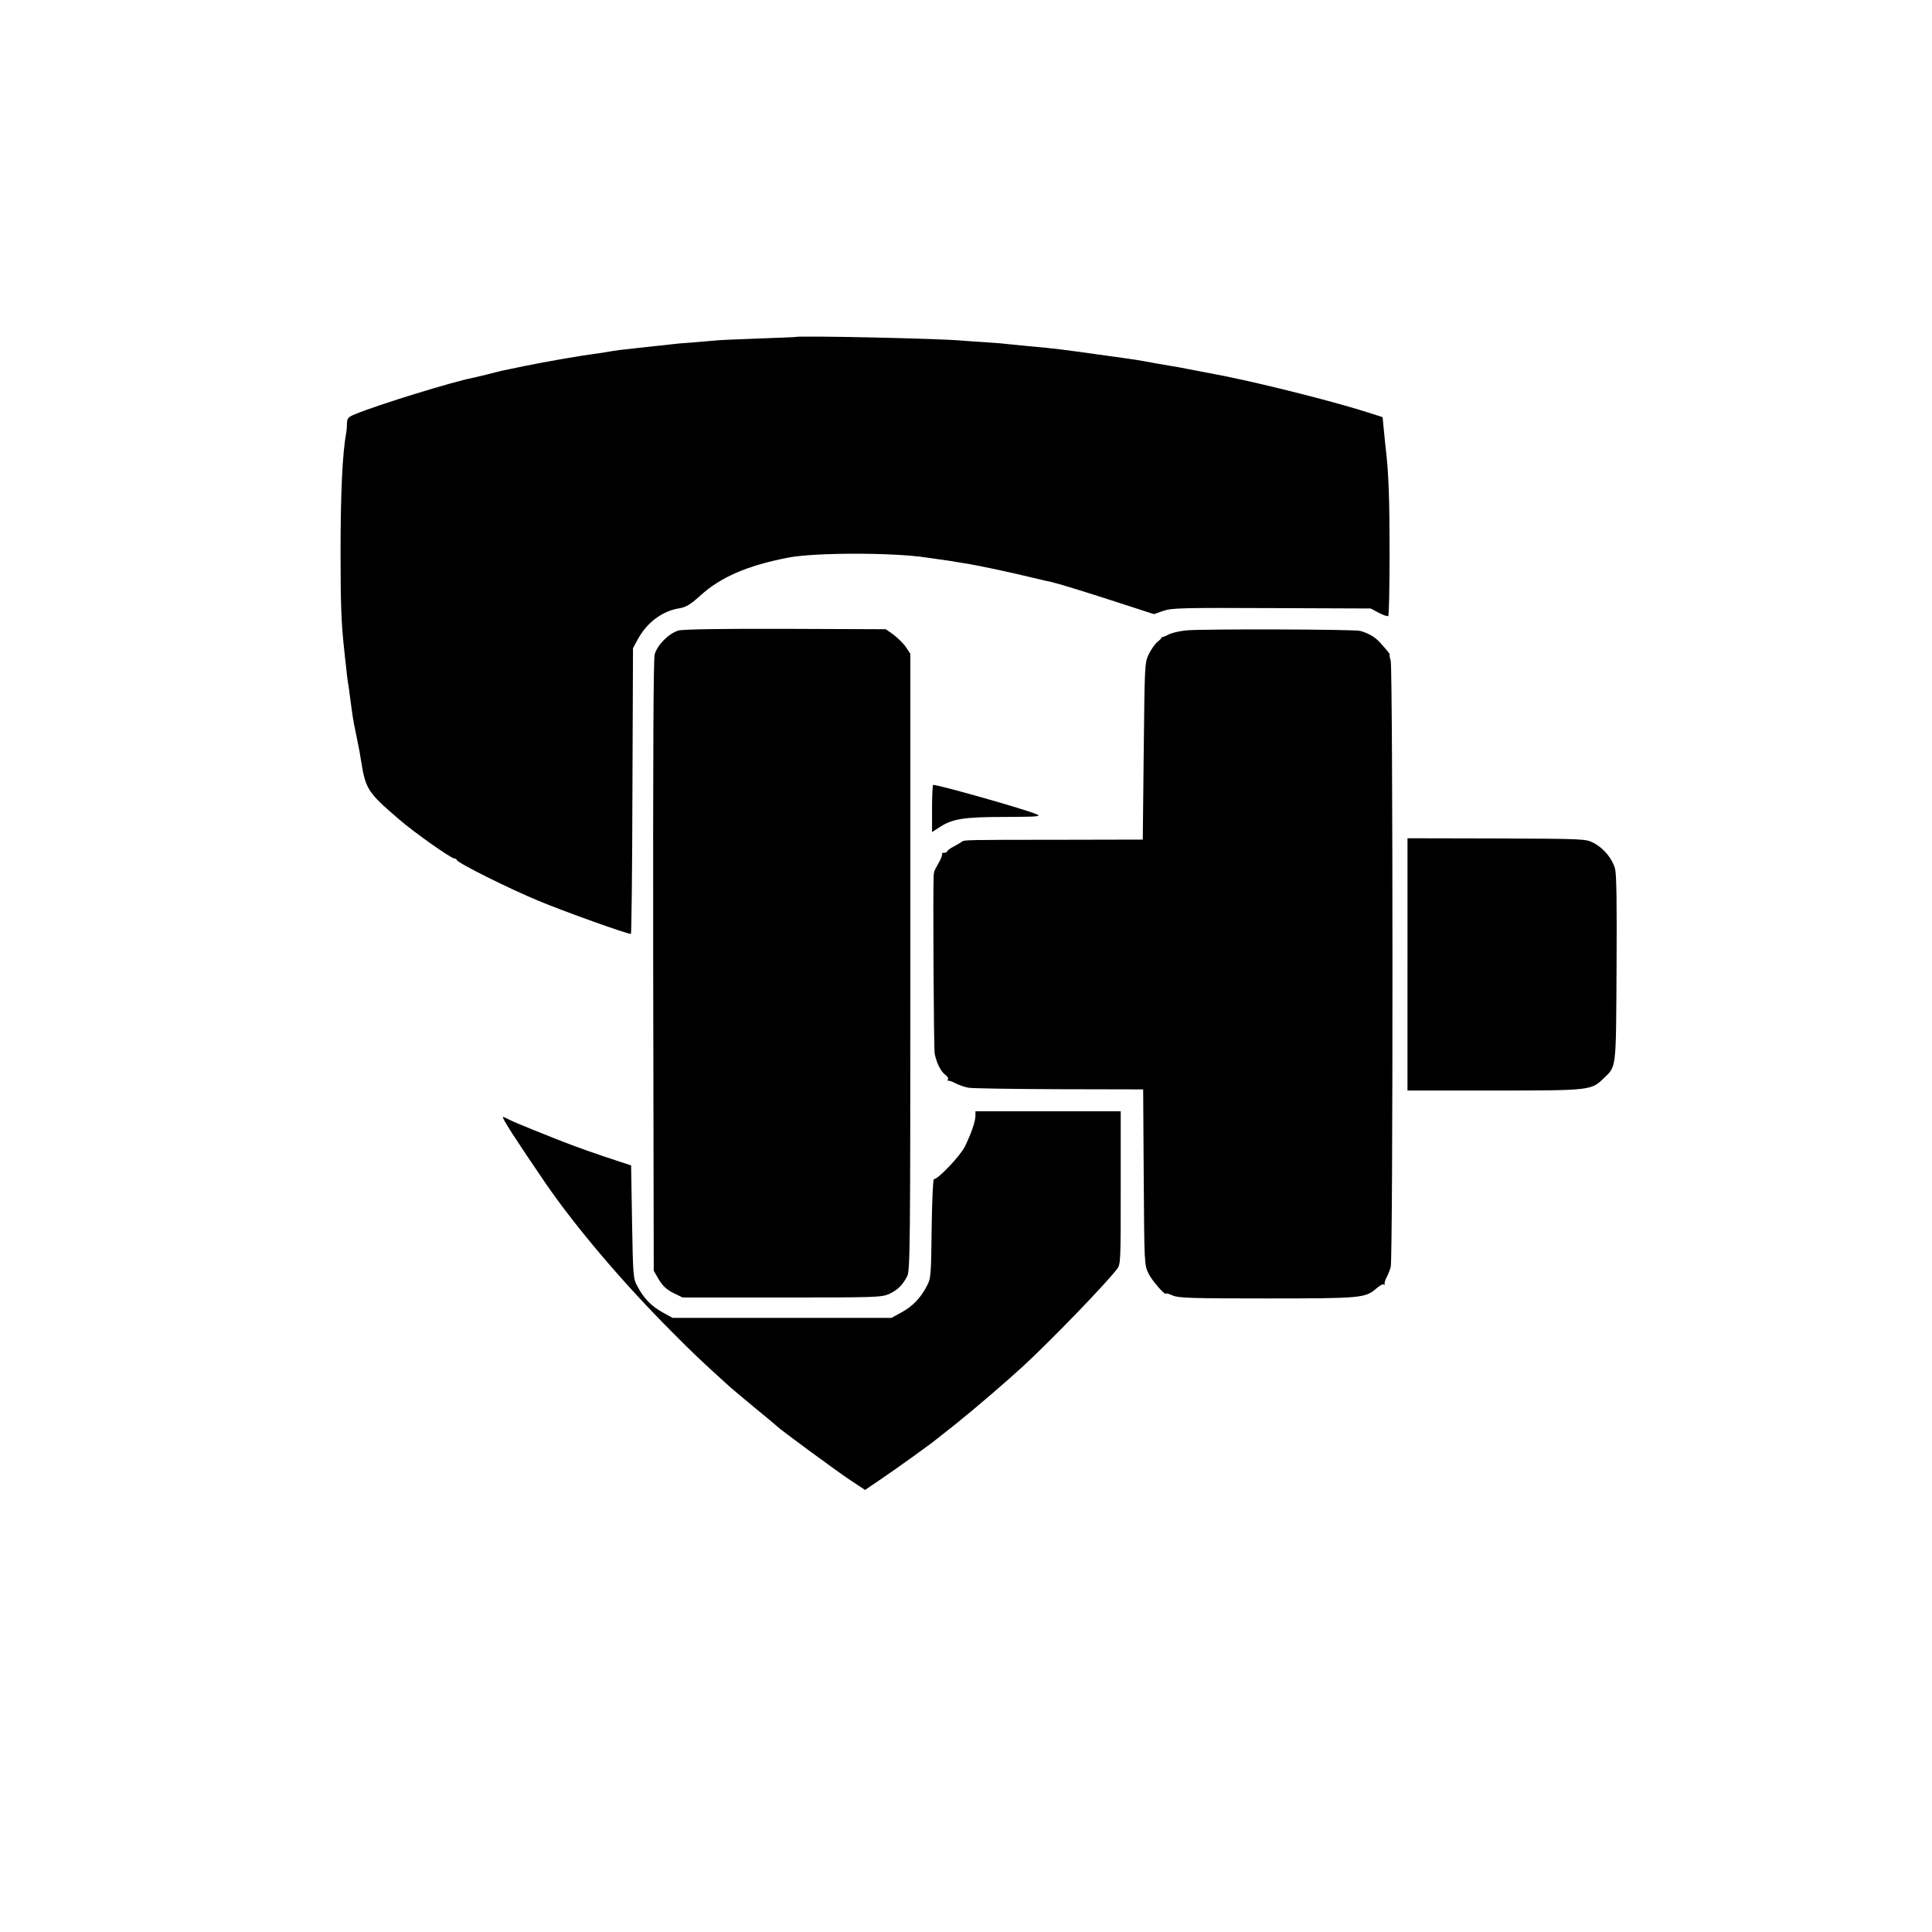 <?xml version="1.0" standalone="no"?>
<!DOCTYPE svg PUBLIC "-//W3C//DTD SVG 20010904//EN"
 "http://www.w3.org/TR/2001/REC-SVG-20010904/DTD/svg10.dtd">
<svg version="1.0" xmlns="http://www.w3.org/2000/svg"
 width="1024pt" height="1024pt" viewBox="0 0 1024 1024"
 preserveAspectRatio="xMidYMid meet">
<g transform="translate(0,1024) scale(0.1,-0.1)"
fill="#000000" stroke="none">
<path d="M4217 8454 c-1 -1 -87 -4 -192 -8 -104 -4 -206 -8 -225 -10 -19 -2
-77 -7 -127 -11 -51 -3 -103 -8 -115 -10 -13 -2 -54 -6 -93 -10 -38 -4 -83 -9
-100 -11 -16 -2 -52 -6 -80 -9 -27 -4 -57 -8 -65 -10 -8 -2 -37 -6 -64 -10
-74 -9 -269 -43 -381 -66 -55 -12 -107 -22 -115 -24 -8 -2 -42 -10 -76 -19
-33 -8 -69 -17 -80 -19 -103 -20 -498 -141 -621 -192 -37 -15 -43 -21 -44 -49
0 -17 -2 -40 -4 -51 -20 -104 -30 -322 -30 -635 0 -276 4 -375 20 -520 2 -19
6 -60 10 -91 3 -31 7 -65 9 -75 2 -11 7 -41 10 -69 14 -106 18 -136 31 -195 3
-14 7 -36 10 -50 3 -14 7 -36 10 -50 2 -14 7 -41 10 -60 23 -142 36 -162 197
-300 80 -70 279 -210 296 -210 6 0 12 -4 14 -9 6 -16 276 -151 436 -217 129
-54 464 -174 486 -174 3 0 7 341 8 758 l3 757 23 42 c48 92 132 155 223 169
35 6 57 19 107 64 110 101 253 163 472 205 141 27 556 27 730 0 14 -2 45 -6
70 -10 25 -3 56 -8 70 -10 14 -3 41 -7 60 -10 76 -12 235 -46 355 -75 50 -12
98 -23 109 -25 34 -8 160 -46 351 -108 l191 -62 49 17 c45 16 100 17 575 15
l525 -2 43 -23 c24 -13 47 -20 50 -17 4 4 7 156 7 338 0 283 -5 419 -20 547
-2 14 -6 57 -10 97 l-7 72 -62 20 c-175 57 -537 149 -771 197 -66 13 -225 43
-250 48 -16 2 -69 12 -118 20 -96 18 -102 19 -262 41 -219 31 -282 39 -410 50
-33 3 -78 8 -100 10 -22 3 -80 8 -130 11 -49 3 -108 7 -130 9 -116 11 -867 27
-878 19z"/>
<path d="M3596 6898 c-50 -14 -112 -76 -126 -126 -7 -28 -9 -536 -8 -1653 l3
-1614 27 -47 c20 -33 41 -53 77 -71 l49 -24 525 0 c494 0 528 1 568 18 45 21
71 45 97 94 16 28 17 163 17 1665 l0 1635 -24 36 c-13 19 -43 48 -65 65 l-41
29 -530 2 c-344 1 -544 -2 -569 -9z"/>
<path d="M6290 6899 c-36 -3 -79 -13 -96 -22 -17 -9 -33 -15 -35 -14 -2 1 -3
0 -2 -2 1 -2 -8 -12 -21 -22 -14 -11 -34 -40 -47 -66 -22 -46 -22 -54 -27
-515 l-5 -468 -451 -1 c-472 0 -498 -1 -506 -9 -3 -3 -22 -14 -42 -25 -21 -11
-38 -23 -38 -27 0 -5 -7 -8 -17 -8 -9 0 -13 -3 -10 -6 3 -4 -5 -25 -18 -48
-13 -22 -24 -44 -24 -48 -1 -5 -1 -11 -2 -15 -5 -50 0 -920 5 -948 10 -49 33
-96 58 -113 10 -7 16 -18 12 -23 -3 -5 -2 -8 3 -7 4 1 22 -5 38 -14 17 -9 47
-19 67 -23 20 -4 237 -7 482 -8 l445 -1 3 -465 c3 -461 3 -466 26 -512 18 -38
92 -121 92 -105 0 3 17 -2 37 -11 32 -13 104 -15 498 -15 497 0 521 2 579 52
18 16 36 26 40 22 4 -4 6 -2 5 3 -2 6 3 21 10 34 7 13 17 38 22 55 13 42 12
3171 0 3214 -5 17 -8 32 -5 32 5 0 -21 31 -56 69 -26 27 -56 44 -100 57 -30 9
-828 11 -920 3z"/>
<path d="M4940 5955 l0 -125 39 25 c68 45 128 55 346 55 175 1 196 2 170 14
-59 26 -518 156 -549 156 -3 0 -6 -56 -6 -125z"/>
<path d="M7460 5129 l0 -669 459 0 c507 0 515 1 579 63 70 67 67 40 70 582 2
348 0 502 -8 531 -15 54 -61 109 -113 136 -41 22 -50 22 -514 24 l-473 1 0
-668z"/>
<path d="M5170 4326 c0 -30 -23 -96 -56 -163 -24 -49 -142 -173 -164 -173 -5
0 -10 -115 -12 -262 -3 -251 -4 -265 -26 -305 -33 -63 -74 -106 -134 -139
l-53 -29 -580 0 -580 0 -53 29 c-60 33 -101 76 -134 139 -22 40 -23 55 -28
341 l-5 299 -130 43 c-147 50 -187 64 -385 144 -58 23 -117 48 -132 56 -14 8
-29 14 -32 14 -10 0 70 -124 228 -355 162 -235 414 -531 672 -789 107 -108
155 -153 284 -270 19 -18 87 -75 150 -127 63 -51 117 -97 120 -100 11 -13 298
-224 379 -279 l86 -57 97 66 c88 60 252 178 288 208 8 6 53 42 100 79 96 77
265 222 354 304 146 135 428 426 495 512 21 26 21 36 21 432 l0 406 -385 0
-385 0 0 -24z"/>
</g>
</svg>
